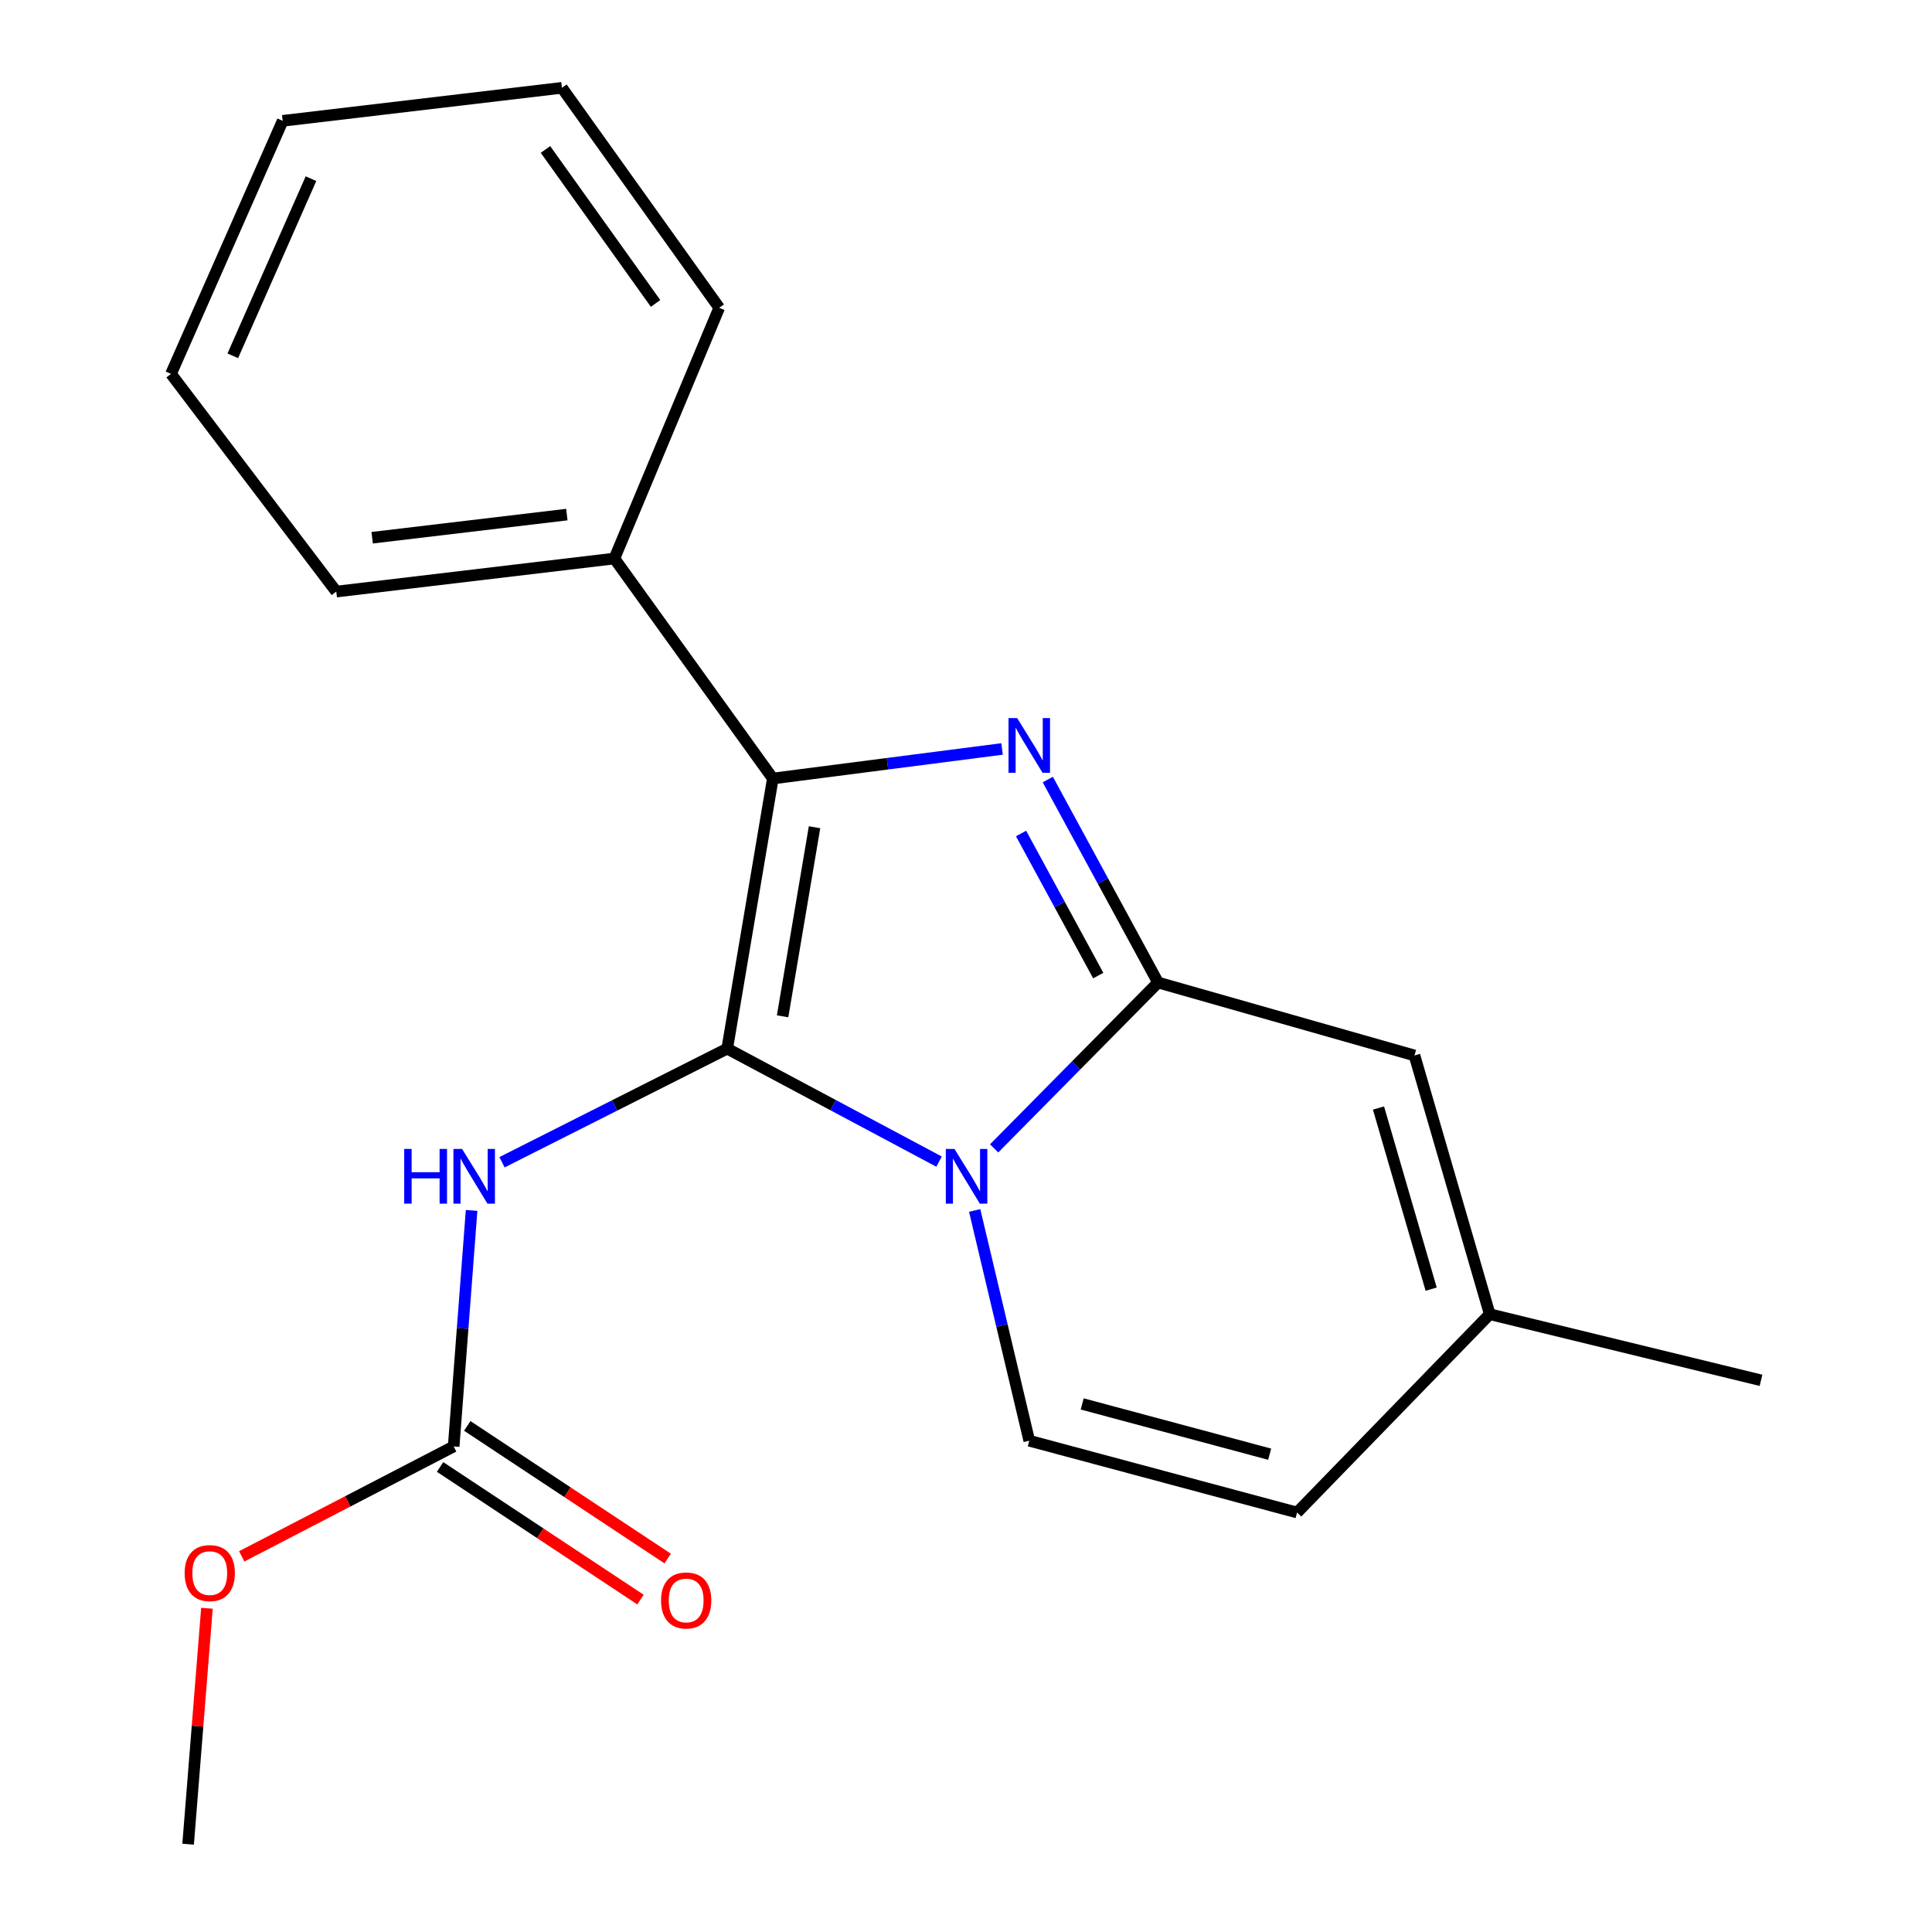 <?xml version='1.0' encoding='iso-8859-1'?>
<svg version='1.1' baseProfile='full'
              xmlns='http://www.w3.org/2000/svg'
                      xmlns:rdkit='http://www.rdkit.org/xml'
                      xmlns:xlink='http://www.w3.org/1999/xlink'
                  xml:space='preserve'
width='1000px' height='1000px' viewBox='0 0 1000 1000'>
<!-- END OF HEADER -->
<rect style='opacity:1.0;fill:#FFFFFF;stroke:none' width='1000' height='1000' x='0' y='0'> </rect>
<path class='bond-0' d='M 376.4,542.772 L 431.223,572.01' style='fill:none;fill-rule:evenodd;stroke:#000000;stroke-width:6px;stroke-linecap:butt;stroke-linejoin:miter;stroke-opacity:1' />
<path class='bond-0' d='M 431.223,572.01 L 486.047,601.248' style='fill:none;fill-rule:evenodd;stroke:#0000FF;stroke-width:6px;stroke-linecap:butt;stroke-linejoin:miter;stroke-opacity:1' />
<path class='bond-3' d='M 376.4,542.772 L 400.016,402.96' style='fill:none;fill-rule:evenodd;stroke:#000000;stroke-width:6px;stroke-linecap:butt;stroke-linejoin:miter;stroke-opacity:1' />
<path class='bond-3' d='M 405.071,526.044 L 421.602,428.177' style='fill:none;fill-rule:evenodd;stroke:#000000;stroke-width:6px;stroke-linecap:butt;stroke-linejoin:miter;stroke-opacity:1' />
<path class='bond-4' d='M 376.4,542.772 L 318.122,572.175' style='fill:none;fill-rule:evenodd;stroke:#000000;stroke-width:6px;stroke-linecap:butt;stroke-linejoin:miter;stroke-opacity:1' />
<path class='bond-4' d='M 318.122,572.175 L 259.845,601.578' style='fill:none;fill-rule:evenodd;stroke:#0000FF;stroke-width:6px;stroke-linecap:butt;stroke-linejoin:miter;stroke-opacity:1' />
<path class='bond-1' d='M 514.562,594.411 L 556.983,551.481' style='fill:none;fill-rule:evenodd;stroke:#0000FF;stroke-width:6px;stroke-linecap:butt;stroke-linejoin:miter;stroke-opacity:1' />
<path class='bond-1' d='M 556.983,551.481 L 599.404,508.551' style='fill:none;fill-rule:evenodd;stroke:#000000;stroke-width:6px;stroke-linecap:butt;stroke-linejoin:miter;stroke-opacity:1' />
<path class='bond-5' d='M 504.488,626.524 L 518.618,686.119' style='fill:none;fill-rule:evenodd;stroke:#0000FF;stroke-width:6px;stroke-linecap:butt;stroke-linejoin:miter;stroke-opacity:1' />
<path class='bond-5' d='M 518.618,686.119 L 532.748,745.714' style='fill:none;fill-rule:evenodd;stroke:#000000;stroke-width:6px;stroke-linecap:butt;stroke-linejoin:miter;stroke-opacity:1' />
<path class='bond-6' d='M 599.404,508.551 L 732.136,546.311' style='fill:none;fill-rule:evenodd;stroke:#000000;stroke-width:6px;stroke-linecap:butt;stroke-linejoin:miter;stroke-opacity:1' />
<path class='bond-20' d='M 599.404,508.551 L 570.87,456.023' style='fill:none;fill-rule:evenodd;stroke:#000000;stroke-width:6px;stroke-linecap:butt;stroke-linejoin:miter;stroke-opacity:1' />
<path class='bond-20' d='M 570.87,456.023 L 542.336,403.494' style='fill:none;fill-rule:evenodd;stroke:#0000FF;stroke-width:6px;stroke-linecap:butt;stroke-linejoin:miter;stroke-opacity:1' />
<path class='bond-20' d='M 568.45,504.958 L 548.476,468.188' style='fill:none;fill-rule:evenodd;stroke:#000000;stroke-width:6px;stroke-linecap:butt;stroke-linejoin:miter;stroke-opacity:1' />
<path class='bond-20' d='M 548.476,468.188 L 528.502,431.418' style='fill:none;fill-rule:evenodd;stroke:#0000FF;stroke-width:6px;stroke-linecap:butt;stroke-linejoin:miter;stroke-opacity:1' />
<path class='bond-2' d='M 518.662,387.66 L 459.339,395.31' style='fill:none;fill-rule:evenodd;stroke:#0000FF;stroke-width:6px;stroke-linecap:butt;stroke-linejoin:miter;stroke-opacity:1' />
<path class='bond-2' d='M 459.339,395.31 L 400.016,402.96' style='fill:none;fill-rule:evenodd;stroke:#000000;stroke-width:6px;stroke-linecap:butt;stroke-linejoin:miter;stroke-opacity:1' />
<path class='bond-10' d='M 400.016,402.96 L 317.998,289.087' style='fill:none;fill-rule:evenodd;stroke:#000000;stroke-width:6px;stroke-linecap:butt;stroke-linejoin:miter;stroke-opacity:1' />
<path class='bond-7' d='M 244.096,626.513 L 239.457,687.593' style='fill:none;fill-rule:evenodd;stroke:#0000FF;stroke-width:6px;stroke-linecap:butt;stroke-linejoin:miter;stroke-opacity:1' />
<path class='bond-7' d='M 239.457,687.593 L 234.819,748.673' style='fill:none;fill-rule:evenodd;stroke:#000000;stroke-width:6px;stroke-linecap:butt;stroke-linejoin:miter;stroke-opacity:1' />
<path class='bond-8' d='M 532.748,745.714 L 671.37,782.879' style='fill:none;fill-rule:evenodd;stroke:#000000;stroke-width:6px;stroke-linecap:butt;stroke-linejoin:miter;stroke-opacity:1' />
<path class='bond-8' d='M 560.14,726.673 L 657.176,752.689' style='fill:none;fill-rule:evenodd;stroke:#000000;stroke-width:6px;stroke-linecap:butt;stroke-linejoin:miter;stroke-opacity:1' />
<path class='bond-21' d='M 732.136,546.311 L 771.085,680.232' style='fill:none;fill-rule:evenodd;stroke:#000000;stroke-width:6px;stroke-linecap:butt;stroke-linejoin:miter;stroke-opacity:1' />
<path class='bond-21' d='M 713.508,573.516 L 740.772,667.261' style='fill:none;fill-rule:evenodd;stroke:#000000;stroke-width:6px;stroke-linecap:butt;stroke-linejoin:miter;stroke-opacity:1' />
<path class='bond-11' d='M 227.787,759.299 L 279.655,793.623' style='fill:none;fill-rule:evenodd;stroke:#000000;stroke-width:6px;stroke-linecap:butt;stroke-linejoin:miter;stroke-opacity:1' />
<path class='bond-11' d='M 279.655,793.623 L 331.523,827.948' style='fill:none;fill-rule:evenodd;stroke:#FF0000;stroke-width:6px;stroke-linecap:butt;stroke-linejoin:miter;stroke-opacity:1' />
<path class='bond-11' d='M 241.851,738.046 L 293.719,772.371' style='fill:none;fill-rule:evenodd;stroke:#000000;stroke-width:6px;stroke-linecap:butt;stroke-linejoin:miter;stroke-opacity:1' />
<path class='bond-11' d='M 293.719,772.371 L 345.587,806.695' style='fill:none;fill-rule:evenodd;stroke:#FF0000;stroke-width:6px;stroke-linecap:butt;stroke-linejoin:miter;stroke-opacity:1' />
<path class='bond-12' d='M 234.819,748.673 L 179.973,777.12' style='fill:none;fill-rule:evenodd;stroke:#000000;stroke-width:6px;stroke-linecap:butt;stroke-linejoin:miter;stroke-opacity:1' />
<path class='bond-12' d='M 179.973,777.12 L 125.127,805.567' style='fill:none;fill-rule:evenodd;stroke:#FF0000;stroke-width:6px;stroke-linecap:butt;stroke-linejoin:miter;stroke-opacity:1' />
<path class='bond-9' d='M 671.37,782.879 L 771.085,680.232' style='fill:none;fill-rule:evenodd;stroke:#000000;stroke-width:6px;stroke-linecap:butt;stroke-linejoin:miter;stroke-opacity:1' />
<path class='bond-13' d='M 771.085,680.232 L 911.491,714.453' style='fill:none;fill-rule:evenodd;stroke:#000000;stroke-width:6px;stroke-linecap:butt;stroke-linejoin:miter;stroke-opacity:1' />
<path class='bond-14' d='M 317.998,289.087 L 174.052,306.204' style='fill:none;fill-rule:evenodd;stroke:#000000;stroke-width:6px;stroke-linecap:butt;stroke-linejoin:miter;stroke-opacity:1' />
<path class='bond-14' d='M 293.397,266.348 L 192.635,278.33' style='fill:none;fill-rule:evenodd;stroke:#000000;stroke-width:6px;stroke-linecap:butt;stroke-linejoin:miter;stroke-opacity:1' />
<path class='bond-15' d='M 317.998,289.087 L 372.266,159.314' style='fill:none;fill-rule:evenodd;stroke:#000000;stroke-width:6px;stroke-linecap:butt;stroke-linejoin:miter;stroke-opacity:1' />
<path class='bond-16' d='M 107.113,832.435 L 102.243,893.49' style='fill:none;fill-rule:evenodd;stroke:#FF0000;stroke-width:6px;stroke-linecap:butt;stroke-linejoin:miter;stroke-opacity:1' />
<path class='bond-16' d='M 102.243,893.49 L 97.372,954.545' style='fill:none;fill-rule:evenodd;stroke:#000000;stroke-width:6px;stroke-linecap:butt;stroke-linejoin:miter;stroke-opacity:1' />
<path class='bond-17' d='M 174.052,306.204 L 88.509,193.52' style='fill:none;fill-rule:evenodd;stroke:#000000;stroke-width:6px;stroke-linecap:butt;stroke-linejoin:miter;stroke-opacity:1' />
<path class='bond-18' d='M 372.266,159.314 L 290.857,45.455' style='fill:none;fill-rule:evenodd;stroke:#000000;stroke-width:6px;stroke-linecap:butt;stroke-linejoin:miter;stroke-opacity:1' />
<path class='bond-18' d='M 339.324,157.057 L 282.337,77.356' style='fill:none;fill-rule:evenodd;stroke:#000000;stroke-width:6px;stroke-linecap:butt;stroke-linejoin:miter;stroke-opacity:1' />
<path class='bond-22' d='M 88.509,193.52 L 146.317,62.543' style='fill:none;fill-rule:evenodd;stroke:#000000;stroke-width:6px;stroke-linecap:butt;stroke-linejoin:miter;stroke-opacity:1' />
<path class='bond-22' d='M 120.495,184.163 L 160.96,92.48' style='fill:none;fill-rule:evenodd;stroke:#000000;stroke-width:6px;stroke-linecap:butt;stroke-linejoin:miter;stroke-opacity:1' />
<path class='bond-19' d='M 290.857,45.455 L 146.317,62.543' style='fill:none;fill-rule:evenodd;stroke:#000000;stroke-width:6px;stroke-linecap:butt;stroke-linejoin:miter;stroke-opacity:1' />
<path  class='atom-1' d='M 494.037 594.687
L 503.317 609.687
Q 504.237 611.167, 505.717 613.847
Q 507.197 616.527, 507.277 616.687
L 507.277 594.687
L 511.037 594.687
L 511.037 623.007
L 507.157 623.007
L 497.197 606.607
Q 496.037 604.687, 494.797 602.487
Q 493.597 600.287, 493.237 599.607
L 493.237 623.007
L 489.557 623.007
L 489.557 594.687
L 494.037 594.687
' fill='#0000FF'/>
<path  class='atom-3' d='M 526.488 371.683
L 535.768 386.683
Q 536.688 388.163, 538.168 390.843
Q 539.648 393.523, 539.728 393.683
L 539.728 371.683
L 543.488 371.683
L 543.488 400.003
L 539.608 400.003
L 529.648 383.603
Q 528.488 381.683, 527.248 379.483
Q 526.048 377.283, 525.688 376.603
L 525.688 400.003
L 522.008 400.003
L 522.008 371.683
L 526.488 371.683
' fill='#0000FF'/>
<path  class='atom-5' d='M 209.218 594.687
L 213.058 594.687
L 213.058 606.727
L 227.538 606.727
L 227.538 594.687
L 231.378 594.687
L 231.378 623.007
L 227.538 623.007
L 227.538 609.927
L 213.058 609.927
L 213.058 623.007
L 209.218 623.007
L 209.218 594.687
' fill='#0000FF'/>
<path  class='atom-5' d='M 239.178 594.687
L 248.458 609.687
Q 249.378 611.167, 250.858 613.847
Q 252.338 616.527, 252.418 616.687
L 252.418 594.687
L 256.178 594.687
L 256.178 623.007
L 252.298 623.007
L 242.338 606.607
Q 241.178 604.687, 239.938 602.487
Q 238.738 600.287, 238.378 599.607
L 238.378 623.007
L 234.698 623.007
L 234.698 594.687
L 239.178 594.687
' fill='#0000FF'/>
<path  class='atom-12' d='M 342.163 828.392
Q 342.163 821.592, 345.523 817.792
Q 348.883 813.992, 355.163 813.992
Q 361.443 813.992, 364.803 817.792
Q 368.163 821.592, 368.163 828.392
Q 368.163 835.272, 364.763 839.192
Q 361.363 843.072, 355.163 843.072
Q 348.923 843.072, 345.523 839.192
Q 342.163 835.312, 342.163 828.392
M 355.163 839.872
Q 359.483 839.872, 361.803 836.992
Q 364.163 834.072, 364.163 828.392
Q 364.163 822.832, 361.803 820.032
Q 359.483 817.192, 355.163 817.192
Q 350.843 817.192, 348.483 819.992
Q 346.163 822.792, 346.163 828.392
Q 346.163 834.112, 348.483 836.992
Q 350.843 839.872, 355.163 839.872
' fill='#FF0000'/>
<path  class='atom-13' d='M 95.571 814.234
Q 95.571 807.434, 98.931 803.634
Q 102.291 799.834, 108.571 799.834
Q 114.851 799.834, 118.211 803.634
Q 121.571 807.434, 121.571 814.234
Q 121.571 821.114, 118.171 825.034
Q 114.771 828.914, 108.571 828.914
Q 102.331 828.914, 98.931 825.034
Q 95.571 821.154, 95.571 814.234
M 108.571 825.714
Q 112.891 825.714, 115.211 822.834
Q 117.571 819.914, 117.571 814.234
Q 117.571 808.674, 115.211 805.874
Q 112.891 803.034, 108.571 803.034
Q 104.251 803.034, 101.891 805.834
Q 99.571 808.634, 99.571 814.234
Q 99.571 819.954, 101.891 822.834
Q 104.251 825.714, 108.571 825.714
' fill='#FF0000'/>
</svg>
